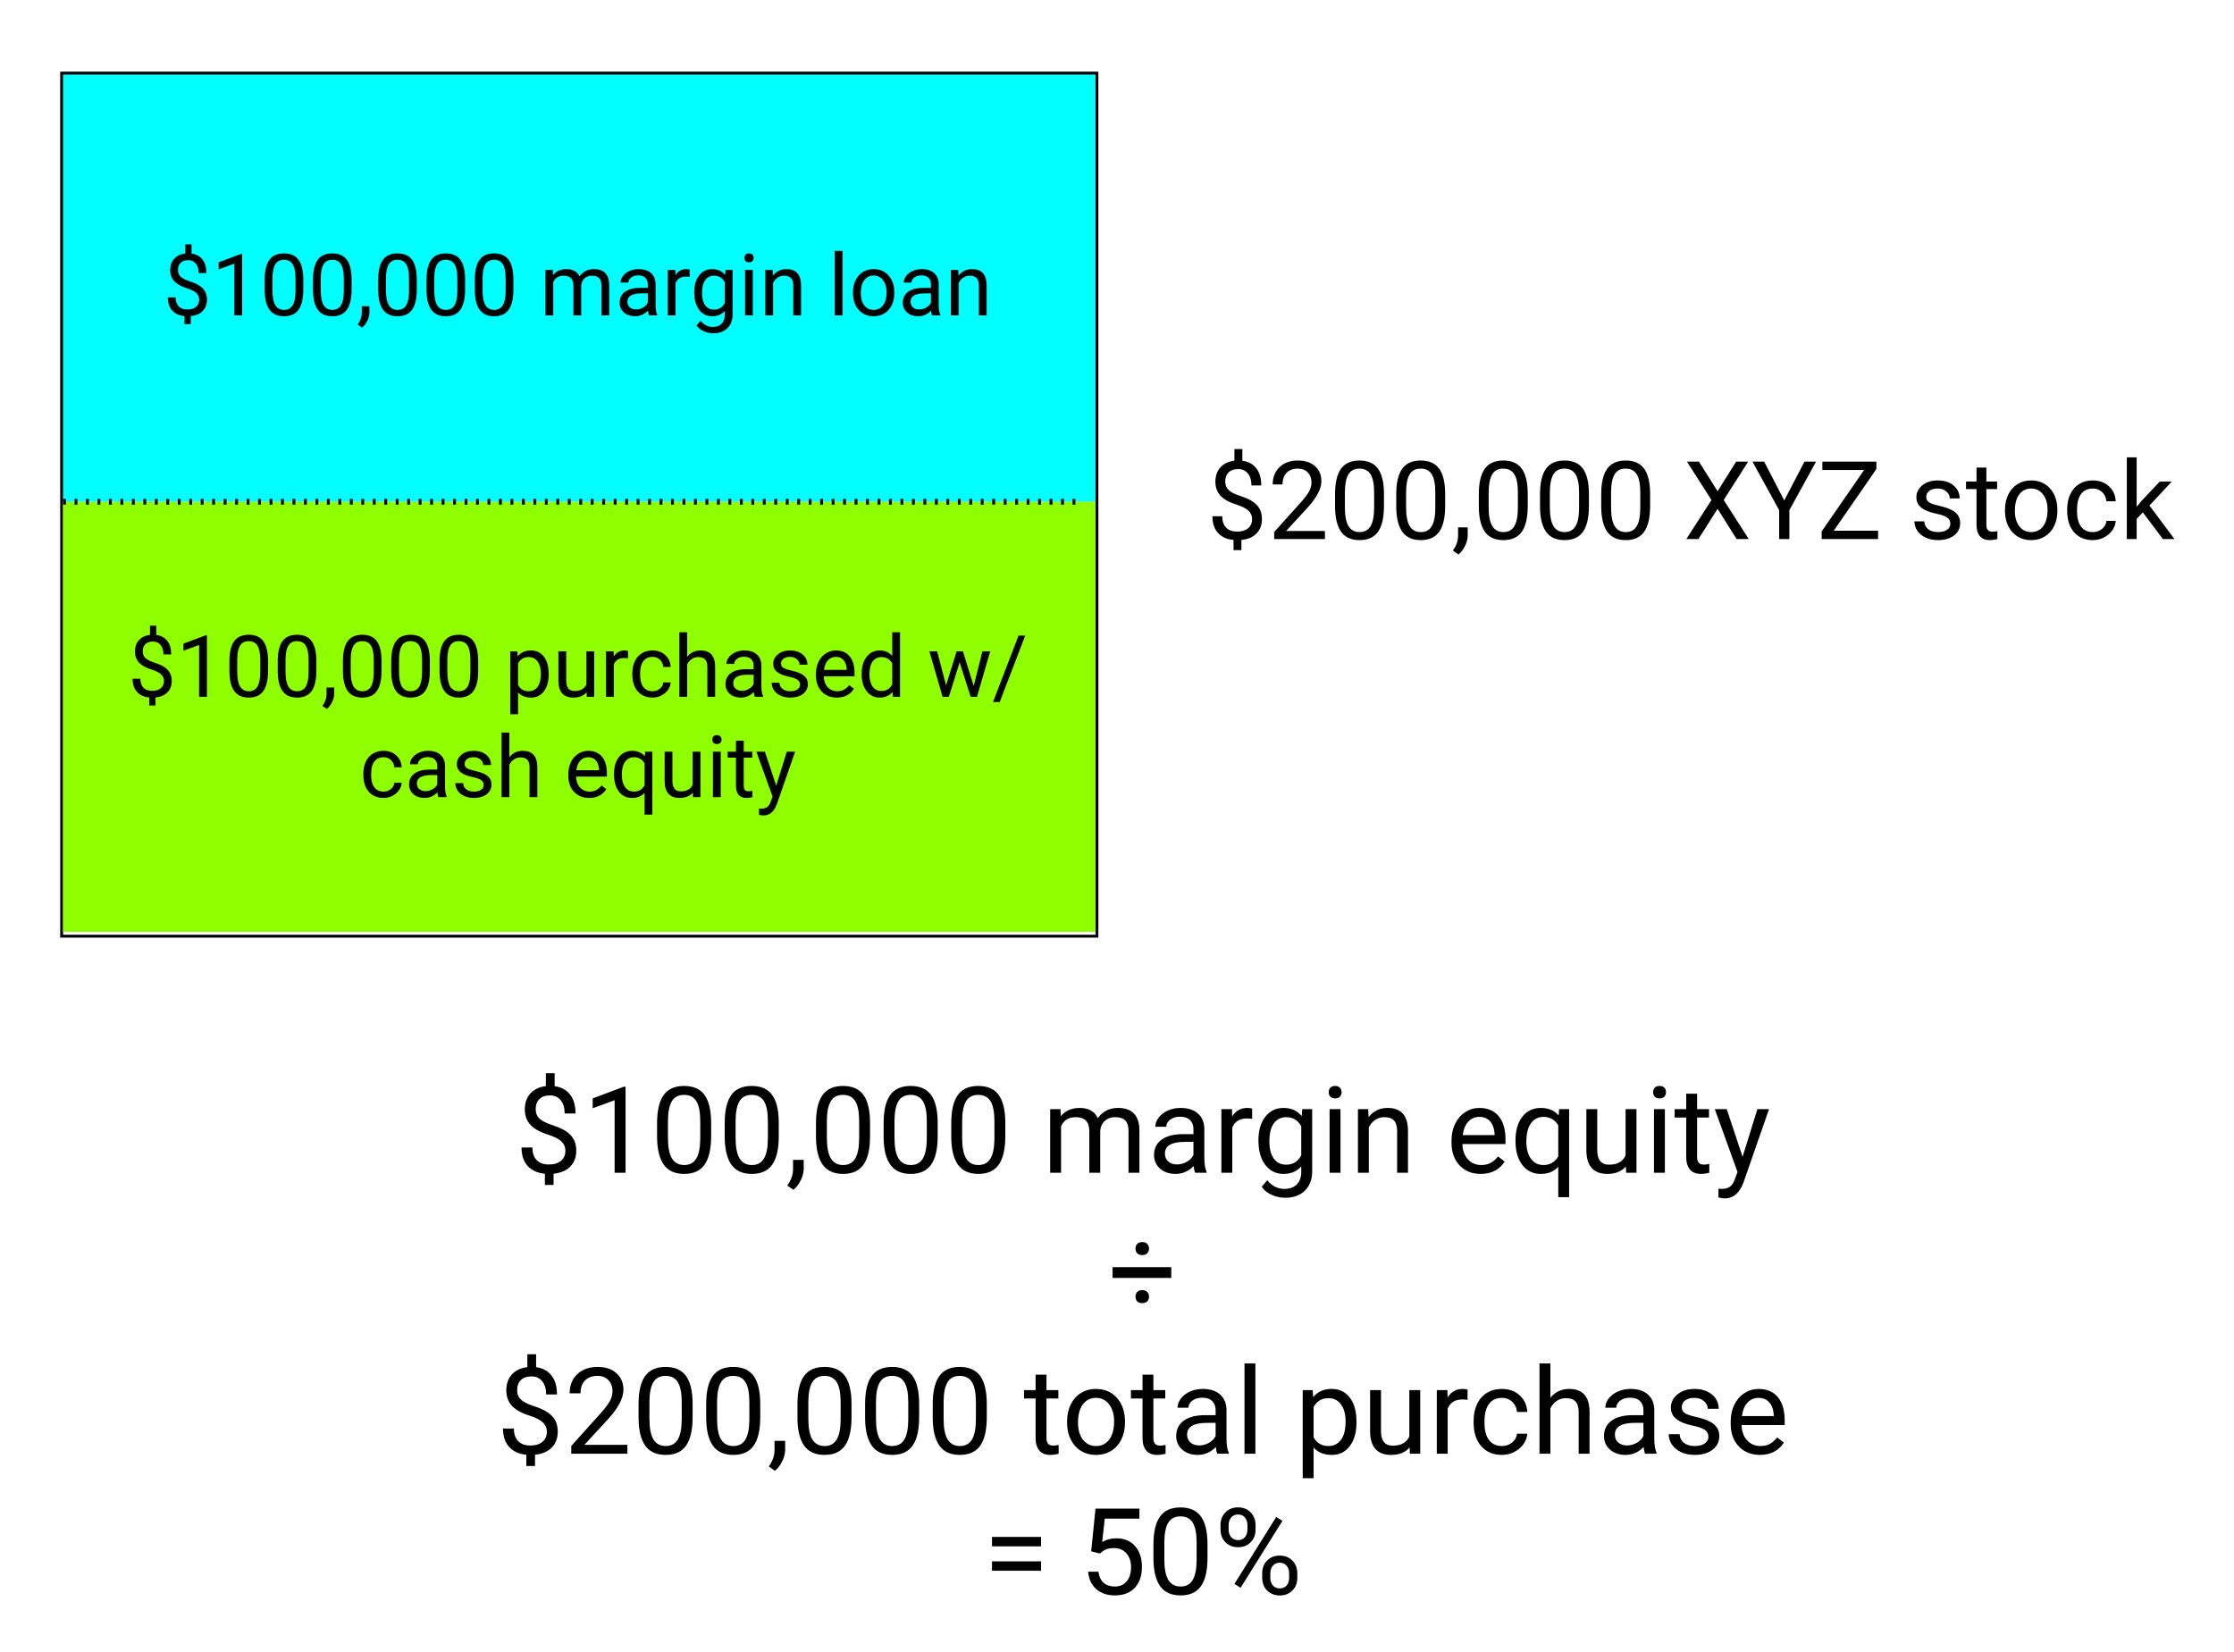 <svg width="779" height="576" viewBox="0 0 779 576" fill="none" xmlns="http://www.w3.org/2000/svg">
<rect width="779" height="576" fill="white"/>
<rect x="22" y="25" width="360" height="150" fill="#00FFFF"/>
<rect x="21.5" y="25.5" width="361" height="301" stroke="black"/>
<rect x="22" y="175" width="360" height="150" fill="#8FFF00"/>
<path d="M69.459 104.507C69.459 103.608 69.142 102.852 68.507 102.236C67.882 101.621 66.822 101.064 65.328 100.566C63.248 99.932 61.73 99.106 60.773 98.091C59.825 97.065 59.352 95.767 59.352 94.194C59.352 92.593 59.815 91.279 60.743 90.254C61.681 89.228 62.965 88.618 64.596 88.423V85.215H66.778V88.438C68.419 88.662 69.693 89.351 70.602 90.503C71.519 91.655 71.978 93.232 71.978 95.234H69.283C69.283 93.857 68.956 92.764 68.302 91.953C67.647 91.143 66.764 90.737 65.65 90.737C64.488 90.737 63.6 91.04 62.984 91.645C62.369 92.241 62.062 93.076 62.062 94.15C62.062 95.147 62.384 95.942 63.028 96.538C63.683 97.124 64.752 97.661 66.236 98.149C67.731 98.628 68.893 99.16 69.723 99.746C70.562 100.322 71.178 100.996 71.568 101.768C71.969 102.539 72.169 103.442 72.169 104.478C72.169 106.128 71.671 107.456 70.675 108.462C69.689 109.468 68.302 110.063 66.515 110.249V113.047H64.347V110.249C62.53 110.083 61.105 109.438 60.069 108.315C59.044 107.183 58.531 105.649 58.531 103.716H61.241C61.241 105.073 61.598 106.118 62.31 106.851C63.023 107.583 64.034 107.949 65.343 107.949C66.622 107.949 67.628 107.642 68.36 107.026C69.093 106.411 69.459 105.571 69.459 104.507ZM84.444 110H81.72V91.939L76.256 93.945V91.484L84.019 88.569H84.444V110ZM105.758 100.903C105.758 104.077 105.216 106.436 104.132 107.979C103.048 109.521 101.354 110.293 99.049 110.293C96.773 110.293 95.089 109.541 93.995 108.037C92.901 106.523 92.335 104.268 92.296 101.27V97.651C92.296 94.517 92.838 92.188 93.922 90.664C95.006 89.141 96.705 88.379 99.019 88.379C101.314 88.379 103.004 89.116 104.088 90.591C105.172 92.056 105.729 94.321 105.758 97.388V100.903ZM103.048 97.197C103.048 94.902 102.726 93.232 102.081 92.188C101.437 91.133 100.416 90.606 99.019 90.606C97.633 90.606 96.622 91.128 95.987 92.173C95.353 93.218 95.025 94.824 95.006 96.992V101.328C95.006 103.633 95.338 105.337 96.002 106.44C96.676 107.534 97.691 108.081 99.049 108.081C100.387 108.081 101.378 107.563 102.022 106.528C102.677 105.493 103.019 103.862 103.048 101.636V97.197ZM122.604 100.903C122.604 104.077 122.062 106.436 120.978 107.979C119.894 109.521 118.199 110.293 115.895 110.293C113.619 110.293 111.935 109.541 110.841 108.037C109.747 106.523 109.181 104.268 109.142 101.27V97.651C109.142 94.517 109.684 92.188 110.768 90.664C111.852 89.141 113.551 88.379 115.865 88.379C118.16 88.379 119.85 89.116 120.934 90.591C122.018 92.056 122.574 94.321 122.604 97.388V100.903ZM119.894 97.197C119.894 94.902 119.571 93.232 118.927 92.188C118.282 91.133 117.262 90.606 115.865 90.606C114.479 90.606 113.468 91.128 112.833 92.173C112.198 93.218 111.871 94.824 111.852 96.992V101.328C111.852 103.633 112.184 105.337 112.848 106.44C113.521 107.534 114.537 108.081 115.895 108.081C117.232 108.081 118.224 107.563 118.868 106.528C119.522 105.493 119.864 103.862 119.894 101.636V97.197ZM126.266 114.248L124.728 113.193C125.646 111.914 126.124 110.596 126.163 109.238V106.792H128.814V108.916C128.814 109.902 128.57 110.889 128.082 111.875C127.604 112.861 126.998 113.652 126.266 114.248ZM145.338 100.903C145.338 104.077 144.796 106.436 143.712 107.979C142.628 109.521 140.934 110.293 138.629 110.293C136.354 110.293 134.669 109.541 133.575 108.037C132.481 106.523 131.915 104.268 131.876 101.27V97.651C131.876 94.517 132.418 92.188 133.502 90.664C134.586 89.141 136.285 88.379 138.6 88.379C140.895 88.379 142.584 89.116 143.668 90.591C144.752 92.056 145.309 94.321 145.338 97.388V100.903ZM142.628 97.197C142.628 94.902 142.306 93.232 141.661 92.188C141.017 91.133 139.996 90.606 138.6 90.606C137.213 90.606 136.202 91.128 135.567 92.173C134.933 93.218 134.605 94.824 134.586 96.992V101.328C134.586 103.633 134.918 105.337 135.582 106.44C136.256 107.534 137.271 108.081 138.629 108.081C139.967 108.081 140.958 107.563 141.603 106.528C142.257 105.493 142.599 103.862 142.628 101.636V97.197ZM162.184 100.903C162.184 104.077 161.642 106.436 160.558 107.979C159.474 109.521 157.779 110.293 155.475 110.293C153.199 110.293 151.515 109.541 150.421 108.037C149.327 106.523 148.761 104.268 148.722 101.27V97.651C148.722 94.517 149.264 92.188 150.348 90.664C151.432 89.141 153.131 88.379 155.445 88.379C157.74 88.379 159.43 89.116 160.514 90.591C161.598 92.056 162.154 94.321 162.184 97.388V100.903ZM159.474 97.197C159.474 94.902 159.151 93.232 158.507 92.188C157.862 91.133 156.842 90.606 155.445 90.606C154.059 90.606 153.048 91.128 152.413 92.173C151.778 93.218 151.451 94.824 151.432 96.992V101.328C151.432 103.633 151.764 105.337 152.428 106.44C153.102 107.534 154.117 108.081 155.475 108.081C156.812 108.081 157.804 107.563 158.448 106.528C159.103 105.493 159.444 103.862 159.474 101.636V97.197ZM179.029 100.903C179.029 104.077 178.487 106.436 177.403 107.979C176.319 109.521 174.625 110.293 172.32 110.293C170.045 110.293 168.36 109.541 167.267 108.037C166.173 106.523 165.606 104.268 165.567 101.27V97.651C165.567 94.517 166.109 92.188 167.193 90.664C168.277 89.141 169.977 88.379 172.291 88.379C174.586 88.379 176.275 89.116 177.359 90.591C178.443 92.056 179 94.321 179.029 97.388V100.903ZM176.319 97.197C176.319 94.902 175.997 93.232 175.353 92.188C174.708 91.133 173.688 90.606 172.291 90.606C170.904 90.606 169.894 91.128 169.259 92.173C168.624 93.218 168.297 94.824 168.277 96.992V101.328C168.277 103.633 168.609 105.337 169.273 106.44C169.947 107.534 170.963 108.081 172.32 108.081C173.658 108.081 174.649 107.563 175.294 106.528C175.948 105.493 176.29 103.862 176.319 101.636V97.197ZM192.77 94.15L192.843 95.908C194.005 94.541 195.572 93.857 197.545 93.857C199.762 93.857 201.271 94.707 202.071 96.406C202.599 95.644 203.282 95.029 204.122 94.561C204.972 94.092 205.973 93.857 207.125 93.857C210.602 93.857 212.369 95.698 212.428 99.38V110H209.718V99.541C209.718 98.408 209.459 97.564 208.941 97.007C208.424 96.44 207.555 96.157 206.334 96.157C205.328 96.157 204.493 96.46 203.829 97.065C203.165 97.661 202.779 98.467 202.672 99.482V110H199.947V99.614C199.947 97.31 198.819 96.157 196.563 96.157C194.786 96.157 193.57 96.914 192.916 98.428V110H190.206V94.15H192.77ZM226.314 110C226.158 109.688 226.031 109.131 225.934 108.33C224.674 109.639 223.17 110.293 221.422 110.293C219.859 110.293 218.575 109.854 217.569 108.975C216.573 108.086 216.075 106.963 216.075 105.605C216.075 103.955 216.7 102.676 217.95 101.768C219.21 100.85 220.978 100.391 223.253 100.391H225.89V99.145C225.89 98.198 225.606 97.446 225.04 96.89C224.474 96.323 223.639 96.04 222.535 96.04C221.568 96.04 220.758 96.284 220.104 96.772C219.449 97.261 219.122 97.852 219.122 98.545H216.397C216.397 97.754 216.676 96.992 217.232 96.26C217.799 95.518 218.561 94.932 219.518 94.502C220.484 94.072 221.544 93.857 222.696 93.857C224.522 93.857 225.953 94.316 226.988 95.234C228.023 96.143 228.561 97.397 228.6 98.999V106.294C228.6 107.749 228.785 108.906 229.156 109.766V110H226.314ZM221.817 107.935C222.667 107.935 223.473 107.715 224.234 107.275C224.996 106.836 225.548 106.265 225.89 105.562V102.31H223.766C220.445 102.31 218.785 103.281 218.785 105.225C218.785 106.074 219.068 106.738 219.635 107.217C220.201 107.695 220.929 107.935 221.817 107.935ZM240.509 96.582C240.099 96.514 239.654 96.48 239.176 96.48C237.398 96.48 236.192 97.236 235.558 98.75V110H232.848V94.15H235.484L235.528 95.981C236.417 94.565 237.677 93.857 239.308 93.857C239.835 93.857 240.235 93.926 240.509 94.062V96.582ZM242.076 101.943C242.076 99.473 242.647 97.51 243.79 96.055C244.933 94.59 246.446 93.857 248.331 93.857C250.265 93.857 251.773 94.541 252.857 95.908L252.989 94.15H255.465V109.619C255.465 111.67 254.854 113.286 253.634 114.468C252.423 115.649 250.792 116.24 248.741 116.24C247.599 116.24 246.48 115.996 245.387 115.508C244.293 115.02 243.458 114.351 242.882 113.501L244.288 111.875C245.45 113.311 246.871 114.028 248.551 114.028C249.869 114.028 250.895 113.657 251.627 112.915C252.369 112.173 252.74 111.128 252.74 109.78V108.418C251.656 109.668 250.177 110.293 248.302 110.293C246.446 110.293 244.942 109.546 243.79 108.052C242.647 106.558 242.076 104.521 242.076 101.943ZM244.801 102.251C244.801 104.038 245.167 105.444 245.899 106.47C246.632 107.485 247.657 107.993 248.976 107.993C250.685 107.993 251.939 107.217 252.74 105.664V98.428C251.91 96.914 250.665 96.157 249.005 96.157C247.687 96.157 246.656 96.67 245.914 97.695C245.172 98.721 244.801 100.239 244.801 102.251ZM262.511 110H259.801V94.15H262.511V110ZM259.581 89.946C259.581 89.507 259.713 89.136 259.977 88.833C260.25 88.53 260.65 88.379 261.178 88.379C261.705 88.379 262.105 88.53 262.379 88.833C262.652 89.136 262.789 89.507 262.789 89.946C262.789 90.386 262.652 90.752 262.379 91.045C262.105 91.338 261.705 91.484 261.178 91.484C260.65 91.484 260.25 91.338 259.977 91.045C259.713 90.752 259.581 90.386 259.581 89.946ZM269.425 94.15L269.513 96.143C270.724 94.619 272.306 93.857 274.259 93.857C277.608 93.857 279.298 95.747 279.327 99.526V110H276.617V99.512C276.607 98.369 276.344 97.524 275.826 96.978C275.318 96.431 274.522 96.157 273.438 96.157C272.56 96.157 271.788 96.392 271.124 96.86C270.46 97.329 269.942 97.944 269.571 98.706V110H266.861V94.15H269.425ZM293.8 110H291.09V87.5H293.8V110ZM297.433 101.929C297.433 100.376 297.735 98.98 298.341 97.739C298.956 96.499 299.806 95.542 300.89 94.868C301.983 94.194 303.229 93.857 304.625 93.857C306.783 93.857 308.526 94.605 309.854 96.099C311.192 97.593 311.861 99.58 311.861 102.061V102.251C311.861 103.794 311.563 105.181 310.968 106.411C310.382 107.632 309.537 108.584 308.434 109.268C307.34 109.951 306.08 110.293 304.654 110.293C302.506 110.293 300.763 109.546 299.425 108.052C298.097 106.558 297.433 104.58 297.433 102.119V101.929ZM300.157 102.251C300.157 104.009 300.562 105.42 301.373 106.484C302.193 107.549 303.287 108.081 304.654 108.081C306.031 108.081 307.125 107.544 307.936 106.47C308.746 105.386 309.151 103.872 309.151 101.929C309.151 100.19 308.736 98.784 307.906 97.71C307.086 96.626 305.992 96.084 304.625 96.084C303.287 96.084 302.208 96.616 301.388 97.681C300.567 98.745 300.157 100.269 300.157 102.251ZM325.045 110C324.889 109.688 324.762 109.131 324.664 108.33C323.404 109.639 321.9 110.293 320.152 110.293C318.59 110.293 317.306 109.854 316.3 108.975C315.304 108.086 314.806 106.963 314.806 105.605C314.806 103.955 315.431 102.676 316.681 101.768C317.94 100.85 319.708 100.391 321.983 100.391H324.62V99.145C324.62 98.198 324.337 97.446 323.771 96.89C323.204 96.323 322.369 96.04 321.266 96.04C320.299 96.04 319.488 96.284 318.834 96.772C318.18 97.261 317.853 97.852 317.853 98.545H315.128C315.128 97.754 315.406 96.992 315.963 96.26C316.529 95.518 317.291 94.932 318.248 94.502C319.215 94.072 320.274 93.857 321.427 93.857C323.253 93.857 324.684 94.316 325.719 95.234C326.754 96.143 327.291 97.397 327.33 98.999V106.294C327.33 107.749 327.516 108.906 327.887 109.766V110H325.045ZM320.548 107.935C321.397 107.935 322.203 107.715 322.965 107.275C323.727 106.836 324.278 106.265 324.62 105.562V102.31H322.496C319.176 102.31 317.516 103.281 317.516 105.225C317.516 106.074 317.799 106.738 318.365 107.217C318.932 107.695 319.659 107.935 320.548 107.935ZM334.142 94.15L334.229 96.143C335.44 94.619 337.022 93.857 338.976 93.857C342.325 93.857 344.015 95.747 344.044 99.526V110H341.334V99.512C341.324 98.369 341.061 97.524 340.543 96.978C340.035 96.431 339.239 96.157 338.155 96.157C337.276 96.157 336.505 96.392 335.841 96.86C335.177 97.329 334.659 97.944 334.288 98.706V110H331.578V94.15H334.142Z" fill="black"/>
<path d="M57.169 237.507C57.169 236.608 56.852 235.852 56.217 235.236C55.592 234.621 54.532 234.064 53.038 233.566C50.958 232.932 49.44 232.106 48.482 231.091C47.535 230.065 47.062 228.767 47.062 227.194C47.062 225.593 47.525 224.279 48.453 223.254C49.391 222.229 50.675 221.618 52.306 221.423V218.215H54.488V221.438C56.129 221.662 57.403 222.351 58.312 223.503C59.23 224.655 59.688 226.232 59.688 228.234H56.993C56.993 226.857 56.666 225.764 56.012 224.953C55.357 224.143 54.474 223.737 53.36 223.737C52.198 223.737 51.31 224.04 50.694 224.646C50.079 225.241 49.772 226.076 49.772 227.15C49.772 228.146 50.094 228.942 50.738 229.538C51.393 230.124 52.462 230.661 53.946 231.149C55.44 231.628 56.602 232.16 57.433 232.746C58.273 233.322 58.888 233.996 59.278 234.768C59.679 235.539 59.879 236.442 59.879 237.478C59.879 239.128 59.381 240.456 58.385 241.462C57.398 242.468 56.012 243.063 54.225 243.249V246.047H52.057V243.249C50.24 243.083 48.815 242.438 47.779 241.315C46.754 240.183 46.241 238.649 46.241 236.716H48.951C48.951 238.073 49.308 239.118 50.02 239.851C50.733 240.583 51.744 240.949 53.053 240.949C54.332 240.949 55.338 240.642 56.07 240.026C56.803 239.411 57.169 238.571 57.169 237.507ZM72.154 243H69.43V224.938L63.966 226.945V224.484L71.73 221.569H72.154V243ZM93.468 233.903C93.468 237.077 92.926 239.436 91.842 240.979C90.758 242.521 89.064 243.293 86.759 243.293C84.483 243.293 82.799 242.541 81.705 241.037C80.611 239.523 80.045 237.268 80.006 234.27V230.651C80.006 227.517 80.548 225.188 81.632 223.664C82.716 222.141 84.415 221.379 86.73 221.379C89.024 221.379 90.714 222.116 91.798 223.591C92.882 225.056 93.439 227.321 93.468 230.388V233.903ZM90.758 230.197C90.758 227.902 90.436 226.232 89.791 225.188C89.147 224.133 88.126 223.605 86.73 223.605C85.343 223.605 84.332 224.128 83.697 225.173C83.062 226.218 82.735 227.824 82.716 229.992V234.328C82.716 236.633 83.048 238.337 83.712 239.44C84.386 240.534 85.401 241.081 86.759 241.081C88.097 241.081 89.088 240.563 89.732 239.528C90.387 238.493 90.728 236.862 90.758 234.636V230.197ZM110.313 233.903C110.313 237.077 109.771 239.436 108.688 240.979C107.604 242.521 105.909 243.293 103.604 243.293C101.329 243.293 99.644 242.541 98.551 241.037C97.457 239.523 96.891 237.268 96.852 234.27V230.651C96.852 227.517 97.394 225.188 98.478 223.664C99.561 222.141 101.261 221.379 103.575 221.379C105.87 221.379 107.56 222.116 108.644 223.591C109.728 225.056 110.284 227.321 110.313 230.388V233.903ZM107.604 230.197C107.604 227.902 107.281 226.232 106.637 225.188C105.992 224.133 104.972 223.605 103.575 223.605C102.188 223.605 101.178 224.128 100.543 225.173C99.908 226.218 99.581 227.824 99.561 229.992V234.328C99.561 236.633 99.894 238.337 100.558 239.44C101.231 240.534 102.247 241.081 103.604 241.081C104.942 241.081 105.934 240.563 106.578 239.528C107.232 238.493 107.574 236.862 107.604 234.636V230.197ZM113.976 247.248L112.438 246.193C113.355 244.914 113.834 243.596 113.873 242.238V239.792H116.524V241.916C116.524 242.902 116.28 243.889 115.792 244.875C115.313 245.861 114.708 246.652 113.976 247.248ZM133.048 233.903C133.048 237.077 132.506 239.436 131.422 240.979C130.338 242.521 128.644 243.293 126.339 243.293C124.063 243.293 122.379 242.541 121.285 241.037C120.191 239.523 119.625 237.268 119.586 234.27V230.651C119.586 227.517 120.128 225.188 121.212 223.664C122.296 222.141 123.995 221.379 126.31 221.379C128.604 221.379 130.294 222.116 131.378 223.591C132.462 225.056 133.019 227.321 133.048 230.388V233.903ZM130.338 230.197C130.338 227.902 130.016 226.232 129.371 225.188C128.727 224.133 127.706 223.605 126.31 223.605C124.923 223.605 123.912 224.128 123.277 225.173C122.643 226.218 122.315 227.824 122.296 229.992V234.328C122.296 236.633 122.628 238.337 123.292 239.44C123.966 240.534 124.981 241.081 126.339 241.081C127.677 241.081 128.668 240.563 129.312 239.528C129.967 238.493 130.309 236.862 130.338 234.636V230.197ZM149.894 233.903C149.894 237.077 149.352 239.436 148.268 240.979C147.184 242.521 145.489 243.293 143.185 243.293C140.909 243.293 139.225 242.541 138.131 241.037C137.037 239.523 136.471 237.268 136.432 234.27V230.651C136.432 227.517 136.974 225.188 138.058 223.664C139.142 222.141 140.841 221.379 143.155 221.379C145.45 221.379 147.14 222.116 148.224 223.591C149.308 225.056 149.864 227.321 149.894 230.388V233.903ZM147.184 230.197C147.184 227.902 146.861 226.232 146.217 225.188C145.572 224.133 144.552 223.605 143.155 223.605C141.769 223.605 140.758 224.128 140.123 225.173C139.488 226.218 139.161 227.824 139.142 229.992V234.328C139.142 236.633 139.474 238.337 140.138 239.44C140.812 240.534 141.827 241.081 143.185 241.081C144.522 241.081 145.514 240.563 146.158 239.528C146.812 238.493 147.154 236.862 147.184 234.636V230.197ZM166.739 233.903C166.739 237.077 166.197 239.436 165.113 240.979C164.029 242.521 162.335 243.293 160.03 243.293C157.755 243.293 156.07 242.541 154.977 241.037C153.883 239.523 153.316 237.268 153.277 234.27V230.651C153.277 227.517 153.819 225.188 154.903 223.664C155.987 222.141 157.687 221.379 160.001 221.379C162.296 221.379 163.985 222.116 165.069 223.591C166.153 225.056 166.71 227.321 166.739 230.388V233.903ZM164.029 230.197C164.029 227.902 163.707 226.232 163.062 225.188C162.418 224.133 161.397 223.605 160.001 223.605C158.614 223.605 157.604 224.128 156.969 225.173C156.334 226.218 156.007 227.824 155.987 229.992V234.328C155.987 236.633 156.319 238.337 156.983 239.44C157.657 240.534 158.673 241.081 160.03 241.081C161.368 241.081 162.359 240.563 163.004 239.528C163.658 238.493 164 236.862 164.029 234.636V230.197ZM191.319 235.251C191.319 237.663 190.768 239.606 189.664 241.081C188.561 242.556 187.066 243.293 185.182 243.293C183.258 243.293 181.744 242.683 180.641 241.462V249.094H177.931V227.15H180.406L180.538 228.908C181.642 227.541 183.175 226.857 185.138 226.857C187.042 226.857 188.546 227.575 189.649 229.011C190.763 230.446 191.319 232.443 191.319 235.002V235.251ZM188.609 234.943C188.609 233.156 188.229 231.745 187.467 230.71C186.705 229.675 185.66 229.157 184.332 229.157C182.691 229.157 181.461 229.885 180.641 231.34V238.913C181.451 240.358 182.691 241.081 184.361 241.081C185.66 241.081 186.69 240.568 187.452 239.543C188.224 238.508 188.609 236.975 188.609 234.943ZM204.562 241.433C203.507 242.673 201.959 243.293 199.918 243.293C198.229 243.293 196.939 242.805 196.051 241.828C195.172 240.842 194.728 239.387 194.718 237.463V227.15H197.428V237.39C197.428 239.792 198.404 240.993 200.357 240.993C202.428 240.993 203.805 240.222 204.488 238.679V227.15H207.198V243H204.62L204.562 241.433ZM218.99 229.582C218.58 229.514 218.136 229.479 217.657 229.479C215.88 229.479 214.674 230.236 214.039 231.75V243H211.329V227.15H213.966L214.01 228.981C214.898 227.565 216.158 226.857 217.789 226.857C218.316 226.857 218.717 226.926 218.99 227.062V229.582ZM227.56 241.081C228.526 241.081 229.371 240.788 230.094 240.202C230.816 239.616 231.217 238.884 231.295 238.005H233.858C233.81 238.913 233.497 239.777 232.921 240.598C232.345 241.418 231.573 242.072 230.606 242.561C229.649 243.049 228.634 243.293 227.56 243.293C225.401 243.293 223.683 242.575 222.403 241.14C221.134 239.694 220.499 237.722 220.499 235.222V234.768C220.499 233.225 220.782 231.853 221.349 230.651C221.915 229.45 222.726 228.518 223.78 227.854C224.845 227.189 226.1 226.857 227.545 226.857C229.322 226.857 230.797 227.39 231.969 228.454C233.15 229.519 233.78 230.9 233.858 232.6H231.295C231.217 231.574 230.826 230.734 230.123 230.08C229.43 229.416 228.57 229.084 227.545 229.084C226.168 229.084 225.099 229.582 224.337 230.578C223.585 231.564 223.209 232.995 223.209 234.87V235.383C223.209 237.209 223.585 238.615 224.337 239.602C225.089 240.588 226.163 241.081 227.56 241.081ZM239.615 229.069C240.816 227.595 242.379 226.857 244.303 226.857C247.652 226.857 249.342 228.747 249.371 232.526V243H246.661V232.512C246.651 231.369 246.388 230.524 245.87 229.978C245.362 229.431 244.566 229.157 243.482 229.157C242.604 229.157 241.832 229.392 241.168 229.86C240.504 230.329 239.986 230.944 239.615 231.706V243H236.905V220.5H239.615V229.069ZM263.214 243C263.058 242.688 262.931 242.131 262.833 241.33C261.573 242.639 260.069 243.293 258.321 243.293C256.759 243.293 255.475 242.854 254.469 241.975C253.473 241.086 252.975 239.963 252.975 238.605C252.975 236.955 253.6 235.676 254.85 234.768C256.109 233.85 257.877 233.391 260.152 233.391H262.789V232.146C262.789 231.198 262.506 230.446 261.939 229.89C261.373 229.323 260.538 229.04 259.435 229.04C258.468 229.04 257.657 229.284 257.003 229.772C256.349 230.261 256.021 230.852 256.021 231.545H253.297C253.297 230.754 253.575 229.992 254.132 229.26C254.698 228.518 255.46 227.932 256.417 227.502C257.384 227.072 258.443 226.857 259.596 226.857C261.422 226.857 262.853 227.316 263.888 228.234C264.923 229.143 265.46 230.397 265.499 231.999V239.294C265.499 240.749 265.685 241.906 266.056 242.766V243H263.214ZM258.717 240.935C259.566 240.935 260.372 240.715 261.134 240.275C261.896 239.836 262.447 239.265 262.789 238.562V235.31H260.665C257.345 235.31 255.685 236.281 255.685 238.225C255.685 239.074 255.968 239.738 256.534 240.217C257.101 240.695 257.828 240.935 258.717 240.935ZM278.976 238.796C278.976 238.063 278.697 237.497 278.141 237.097C277.594 236.687 276.632 236.335 275.255 236.042C273.888 235.749 272.799 235.397 271.988 234.987C271.188 234.577 270.592 234.089 270.201 233.522C269.82 232.956 269.63 232.282 269.63 231.501C269.63 230.202 270.177 229.104 271.271 228.205C272.374 227.307 273.78 226.857 275.489 226.857C277.286 226.857 278.741 227.321 279.854 228.249C280.978 229.177 281.539 230.363 281.539 231.809H278.814C278.814 231.066 278.497 230.427 277.862 229.89C277.237 229.353 276.446 229.084 275.489 229.084C274.503 229.084 273.731 229.299 273.175 229.729C272.618 230.158 272.34 230.72 272.34 231.413C272.34 232.067 272.599 232.561 273.116 232.893C273.634 233.225 274.566 233.542 275.914 233.845C277.271 234.147 278.37 234.509 279.21 234.929C280.05 235.349 280.67 235.856 281.07 236.452C281.48 237.038 281.686 237.756 281.686 238.605C281.686 240.021 281.119 241.159 279.986 242.019C278.854 242.868 277.384 243.293 275.577 243.293C274.308 243.293 273.185 243.068 272.208 242.619C271.231 242.17 270.465 241.545 269.908 240.744C269.361 239.934 269.088 239.06 269.088 238.122H271.798C271.847 239.03 272.208 239.753 272.882 240.29C273.565 240.817 274.464 241.081 275.577 241.081C276.603 241.081 277.423 240.876 278.038 240.466C278.663 240.046 278.976 239.489 278.976 238.796ZM291.793 243.293C289.645 243.293 287.896 242.59 286.549 241.184C285.201 239.768 284.527 237.878 284.527 235.515V235.017C284.527 233.444 284.825 232.043 285.421 230.812C286.026 229.572 286.866 228.605 287.94 227.912C289.024 227.209 290.196 226.857 291.456 226.857C293.517 226.857 295.118 227.536 296.261 228.894C297.403 230.251 297.975 232.194 297.975 234.724V235.852H287.237C287.276 237.414 287.73 238.679 288.6 239.646C289.479 240.603 290.592 241.081 291.939 241.081C292.896 241.081 293.707 240.886 294.371 240.495C295.035 240.104 295.616 239.587 296.114 238.942L297.77 240.231C296.441 242.272 294.449 243.293 291.793 243.293ZM291.456 229.084C290.362 229.084 289.444 229.484 288.702 230.285C287.96 231.076 287.501 232.189 287.325 233.625H295.265V233.42C295.187 232.043 294.815 230.979 294.151 230.227C293.487 229.465 292.589 229.084 291.456 229.084ZM300.465 234.943C300.465 232.512 301.041 230.559 302.193 229.084C303.346 227.6 304.854 226.857 306.72 226.857C308.575 226.857 310.045 227.492 311.129 228.762V220.5H313.839V243H311.349L311.217 241.301C310.133 242.629 308.624 243.293 306.69 243.293C304.854 243.293 303.355 242.541 302.193 241.037C301.041 239.533 300.465 237.57 300.465 235.148V234.943ZM303.175 235.251C303.175 237.048 303.546 238.454 304.288 239.47C305.03 240.485 306.056 240.993 307.364 240.993C309.083 240.993 310.338 240.222 311.129 238.679V231.398C310.318 229.904 309.073 229.157 307.394 229.157C306.065 229.157 305.03 229.67 304.288 230.695C303.546 231.721 303.175 233.239 303.175 235.251ZM339.532 239.265L342.579 227.15H345.289L340.675 243H338.478L334.625 230.988L330.875 243H328.678L324.078 227.15H326.773L329.894 239.016L333.585 227.15H335.768L339.532 239.265ZM348.6 244.831H346.271L355.177 221.672H357.491L348.6 244.831ZM133.766 276.081C134.732 276.081 135.577 275.788 136.3 275.202C137.022 274.616 137.423 273.884 137.501 273.005H140.064C140.016 273.913 139.703 274.777 139.127 275.598C138.551 276.418 137.779 277.072 136.812 277.561C135.855 278.049 134.84 278.293 133.766 278.293C131.607 278.293 129.889 277.575 128.609 276.14C127.34 274.694 126.705 272.722 126.705 270.222V269.768C126.705 268.225 126.988 266.853 127.555 265.651C128.121 264.45 128.932 263.518 129.986 262.854C131.051 262.189 132.306 261.857 133.751 261.857C135.528 261.857 137.003 262.39 138.175 263.454C139.356 264.519 139.986 265.9 140.064 267.6H137.501C137.423 266.574 137.032 265.734 136.329 265.08C135.636 264.416 134.776 264.084 133.751 264.084C132.374 264.084 131.305 264.582 130.543 265.578C129.791 266.564 129.415 267.995 129.415 269.87V270.383C129.415 272.209 129.791 273.615 130.543 274.602C131.295 275.588 132.369 276.081 133.766 276.081ZM152.896 278C152.74 277.688 152.613 277.131 152.516 276.33C151.256 277.639 149.752 278.293 148.004 278.293C146.441 278.293 145.157 277.854 144.151 276.975C143.155 276.086 142.657 274.963 142.657 273.605C142.657 271.955 143.282 270.676 144.532 269.768C145.792 268.85 147.56 268.391 149.835 268.391H152.472V267.146C152.472 266.198 152.188 265.446 151.622 264.89C151.056 264.323 150.221 264.04 149.117 264.04C148.15 264.04 147.34 264.284 146.686 264.772C146.031 265.261 145.704 265.852 145.704 266.545H142.979C142.979 265.754 143.258 264.992 143.814 264.26C144.381 263.518 145.143 262.932 146.1 262.502C147.066 262.072 148.126 261.857 149.278 261.857C151.104 261.857 152.535 262.316 153.57 263.234C154.605 264.143 155.143 265.397 155.182 266.999V274.294C155.182 275.749 155.367 276.906 155.738 277.766V278H152.896ZM148.399 275.935C149.249 275.935 150.055 275.715 150.816 275.275C151.578 274.836 152.13 274.265 152.472 273.562V270.31H150.348C147.027 270.31 145.367 271.281 145.367 273.225C145.367 274.074 145.65 274.738 146.217 275.217C146.783 275.695 147.511 275.935 148.399 275.935ZM168.658 273.796C168.658 273.063 168.38 272.497 167.823 272.097C167.276 271.687 166.314 271.335 164.938 271.042C163.57 270.749 162.481 270.397 161.671 269.987C160.87 269.577 160.274 269.089 159.884 268.522C159.503 267.956 159.312 267.282 159.312 266.501C159.312 265.202 159.859 264.104 160.953 263.205C162.057 262.307 163.463 261.857 165.172 261.857C166.969 261.857 168.424 262.321 169.537 263.249C170.66 264.177 171.222 265.363 171.222 266.809H168.497C168.497 266.066 168.18 265.427 167.545 264.89C166.92 264.353 166.129 264.084 165.172 264.084C164.186 264.084 163.414 264.299 162.857 264.729C162.301 265.158 162.022 265.72 162.022 266.413C162.022 267.067 162.281 267.561 162.799 267.893C163.316 268.225 164.249 268.542 165.597 268.845C166.954 269.147 168.053 269.509 168.893 269.929C169.732 270.349 170.353 270.856 170.753 271.452C171.163 272.038 171.368 272.756 171.368 273.605C171.368 275.021 170.802 276.159 169.669 277.019C168.536 277.868 167.066 278.293 165.26 278.293C163.99 278.293 162.867 278.068 161.891 277.619C160.914 277.17 160.147 276.545 159.591 275.744C159.044 274.934 158.771 274.06 158.771 273.122H161.48C161.529 274.03 161.891 274.753 162.564 275.29C163.248 275.817 164.146 276.081 165.26 276.081C166.285 276.081 167.105 275.876 167.721 275.466C168.346 275.046 168.658 274.489 168.658 273.796ZM177.608 264.069C178.81 262.595 180.372 261.857 182.296 261.857C185.646 261.857 187.335 263.747 187.364 267.526V278H184.654V267.512C184.645 266.369 184.381 265.524 183.863 264.978C183.355 264.431 182.56 264.157 181.476 264.157C180.597 264.157 179.825 264.392 179.161 264.86C178.497 265.329 177.979 265.944 177.608 266.706V278H174.898V255.5H177.608V264.069ZM205.44 278.293C203.292 278.293 201.544 277.59 200.196 276.184C198.849 274.768 198.175 272.878 198.175 270.515V270.017C198.175 268.444 198.473 267.043 199.068 265.812C199.674 264.572 200.514 263.605 201.588 262.912C202.672 262.209 203.844 261.857 205.104 261.857C207.164 261.857 208.766 262.536 209.908 263.894C211.051 265.251 211.622 267.194 211.622 269.724V270.852H200.885C200.924 272.414 201.378 273.679 202.247 274.646C203.126 275.603 204.239 276.081 205.587 276.081C206.544 276.081 207.354 275.886 208.019 275.495C208.683 275.104 209.264 274.587 209.762 273.942L211.417 275.231C210.089 277.272 208.097 278.293 205.44 278.293ZM205.104 264.084C204.01 264.084 203.092 264.484 202.35 265.285C201.607 266.076 201.148 267.189 200.973 268.625H208.912V268.42C208.834 267.043 208.463 265.979 207.799 265.227C207.135 264.465 206.236 264.084 205.104 264.084ZM214.112 269.943C214.112 267.453 214.684 265.485 215.826 264.04C216.969 262.585 218.502 261.857 220.426 261.857C222.301 261.857 223.78 262.487 224.864 263.747L224.981 262.15H227.472V284.094H224.762V276.535C223.668 277.707 222.213 278.293 220.396 278.293C218.482 278.293 216.954 277.551 215.812 276.066C214.679 274.572 214.112 272.595 214.112 270.134V269.943ZM216.822 270.251C216.822 272.067 217.203 273.493 217.965 274.528C218.736 275.563 219.771 276.081 221.07 276.081C222.682 276.081 223.912 275.368 224.762 273.942V266.179C223.902 264.782 222.682 264.084 221.1 264.084C219.791 264.084 218.751 264.606 217.979 265.651C217.208 266.687 216.822 268.22 216.822 270.251ZM241.607 276.433C240.553 277.673 239.005 278.293 236.964 278.293C235.274 278.293 233.985 277.805 233.097 276.828C232.218 275.842 231.773 274.387 231.764 272.463V262.15H234.474V272.39C234.474 274.792 235.45 275.993 237.403 275.993C239.474 275.993 240.851 275.222 241.534 273.679V262.15H244.244V278H241.666L241.607 276.433ZM251.319 278H248.609V262.15H251.319V278ZM248.39 257.946C248.39 257.507 248.521 257.136 248.785 256.833C249.059 256.53 249.459 256.379 249.986 256.379C250.514 256.379 250.914 256.53 251.188 256.833C251.461 257.136 251.598 257.507 251.598 257.946C251.598 258.386 251.461 258.752 251.188 259.045C250.914 259.338 250.514 259.484 249.986 259.484C249.459 259.484 249.059 259.338 248.785 259.045C248.521 258.752 248.39 258.386 248.39 257.946ZM259.347 258.312V262.15H262.306V264.245H259.347V274.074C259.347 274.709 259.479 275.188 259.742 275.51C260.006 275.822 260.455 275.979 261.09 275.979C261.402 275.979 261.832 275.92 262.379 275.803V278C261.666 278.195 260.973 278.293 260.299 278.293C259.088 278.293 258.175 277.927 257.56 277.194C256.944 276.462 256.637 275.422 256.637 274.074V264.245H253.751V262.15H256.637V258.312H259.347ZM270.67 274.03L274.361 262.15H277.262L270.89 280.446C269.903 283.083 268.336 284.401 266.188 284.401L265.675 284.357L264.664 284.167V281.97L265.396 282.028C266.314 282.028 267.027 281.843 267.535 281.472C268.053 281.101 268.478 280.422 268.81 279.436L269.41 277.824L263.756 262.15H266.715L270.67 274.03Z" fill="black"/>
<path d="M197.154 401.31C197.154 400.052 196.71 398.992 195.821 398.131C194.946 397.27 193.463 396.49 191.371 395.793C188.459 394.904 186.333 393.749 184.993 392.327C183.667 390.892 183.004 389.073 183.004 386.872C183.004 384.63 183.653 382.791 184.952 381.355C186.265 379.92 188.062 379.065 190.346 378.792V374.301H193.401V378.812C195.698 379.127 197.482 380.091 198.754 381.704C200.039 383.317 200.682 385.525 200.682 388.328H196.908C196.908 386.4 196.45 384.869 195.534 383.734C194.618 382.6 193.381 382.032 191.822 382.032C190.195 382.032 188.951 382.456 188.09 383.304C187.229 384.138 186.798 385.307 186.798 386.811C186.798 388.205 187.249 389.319 188.151 390.153C189.067 390.974 190.564 391.726 192.643 392.409C194.734 393.079 196.361 393.824 197.523 394.645C198.699 395.451 199.561 396.395 200.107 397.475C200.668 398.555 200.948 399.819 200.948 401.269C200.948 403.579 200.251 405.438 198.856 406.847C197.476 408.255 195.534 409.089 193.032 409.349V413.266H189.997V409.349C187.454 409.116 185.458 408.214 184.009 406.642C182.573 405.056 181.855 402.909 181.855 400.202H185.649C185.649 402.103 186.148 403.565 187.146 404.591C188.145 405.616 189.56 406.129 191.392 406.129C193.183 406.129 194.591 405.698 195.616 404.837C196.642 403.976 197.154 402.8 197.154 401.31ZM218.134 409H214.319V383.714L206.67 386.523V383.078L217.539 378.997H218.134V409ZM247.973 396.265C247.973 400.708 247.214 404.01 245.696 406.17C244.179 408.33 241.807 409.41 238.58 409.41C235.395 409.41 233.036 408.357 231.505 406.252C229.974 404.133 229.181 400.975 229.126 396.777V391.712C229.126 387.323 229.885 384.062 231.402 381.93C232.92 379.797 235.299 378.73 238.539 378.73C241.752 378.73 244.117 379.763 245.635 381.827C247.152 383.878 247.932 387.05 247.973 391.343V396.265ZM244.179 391.076C244.179 387.863 243.728 385.525 242.825 384.062C241.923 382.586 240.494 381.848 238.539 381.848C236.598 381.848 235.183 382.579 234.294 384.042C233.405 385.505 232.947 387.754 232.92 390.789V396.859C232.92 400.086 233.385 402.472 234.314 404.017C235.258 405.548 236.68 406.313 238.58 406.313C240.453 406.313 241.841 405.589 242.743 404.14C243.659 402.69 244.138 400.407 244.179 397.29V391.076ZM271.557 396.265C271.557 400.708 270.798 404.01 269.28 406.17C267.763 408.33 265.391 409.41 262.164 409.41C258.979 409.41 256.62 408.357 255.089 406.252C253.558 404.133 252.765 400.975 252.71 396.777V391.712C252.71 387.323 253.469 384.062 254.986 381.93C256.504 379.797 258.883 378.73 262.123 378.73C265.336 378.73 267.701 379.763 269.219 381.827C270.736 383.878 271.516 387.05 271.557 391.343V396.265ZM267.763 391.076C267.763 387.863 267.312 385.525 266.409 384.062C265.507 382.586 264.078 381.848 262.123 381.848C260.182 381.848 258.767 382.579 257.878 384.042C256.989 385.505 256.531 387.754 256.504 390.789V396.859C256.504 400.086 256.969 402.472 257.898 404.017C258.842 405.548 260.264 406.313 262.164 406.313C264.037 406.313 265.425 405.589 266.327 404.14C267.243 402.69 267.722 400.407 267.763 397.29V391.076ZM276.684 414.947L274.53 413.471C275.815 411.68 276.485 409.834 276.54 407.934V404.509H280.252V407.482C280.252 408.863 279.91 410.244 279.227 411.625C278.557 413.006 277.709 414.113 276.684 414.947ZM303.385 396.265C303.385 400.708 302.626 404.01 301.108 406.17C299.591 408.33 297.219 409.41 293.992 409.41C290.807 409.41 288.448 408.357 286.917 406.252C285.386 404.133 284.593 400.975 284.538 396.777V391.712C284.538 387.323 285.297 384.062 286.814 381.93C288.332 379.797 290.711 378.73 293.951 378.73C297.164 378.73 299.529 379.763 301.047 381.827C302.564 383.878 303.344 387.05 303.385 391.343V396.265ZM299.591 391.076C299.591 387.863 299.14 385.525 298.237 384.062C297.335 382.586 295.906 381.848 293.951 381.848C292.01 381.848 290.595 382.579 289.706 384.042C288.817 385.505 288.359 387.754 288.332 390.789V396.859C288.332 400.086 288.797 402.472 289.727 404.017C290.67 405.548 292.092 406.313 293.992 406.313C295.865 406.313 297.253 405.589 298.155 404.14C299.071 402.69 299.55 400.407 299.591 397.29V391.076ZM326.969 396.265C326.969 400.708 326.21 404.01 324.692 406.17C323.175 408.33 320.803 409.41 317.576 409.41C314.391 409.41 312.032 408.357 310.501 406.252C308.97 404.133 308.177 400.975 308.122 396.777V391.712C308.122 387.323 308.881 384.062 310.398 381.93C311.916 379.797 314.295 378.73 317.535 378.73C320.748 378.73 323.113 379.763 324.631 381.827C326.148 383.878 326.928 387.05 326.969 391.343V396.265ZM323.175 391.076C323.175 387.863 322.724 385.525 321.821 384.062C320.919 382.586 319.49 381.848 317.535 381.848C315.594 381.848 314.179 382.579 313.29 384.042C312.401 385.505 311.943 387.754 311.916 390.789V396.859C311.916 400.086 312.381 402.472 313.311 404.017C314.254 405.548 315.676 406.313 317.576 406.313C319.449 406.313 320.837 405.589 321.739 404.14C322.655 402.69 323.134 400.407 323.175 397.29V391.076ZM350.553 396.265C350.553 400.708 349.794 404.01 348.276 406.17C346.759 408.33 344.387 409.41 341.16 409.41C337.975 409.41 335.616 408.357 334.085 406.252C332.554 404.133 331.761 400.975 331.706 396.777V391.712C331.706 387.323 332.465 384.062 333.982 381.93C335.5 379.797 337.879 378.73 341.119 378.73C344.332 378.73 346.697 379.763 348.215 381.827C349.732 383.878 350.512 387.05 350.553 391.343V396.265ZM346.759 391.076C346.759 387.863 346.308 385.525 345.405 384.062C344.503 382.586 343.074 381.848 341.119 381.848C339.178 381.848 337.763 382.579 336.874 384.042C335.985 385.505 335.527 387.754 335.5 390.789V396.859C335.5 400.086 335.965 402.472 336.895 404.017C337.838 405.548 339.26 406.313 341.16 406.313C343.033 406.313 344.421 405.589 345.323 404.14C346.239 402.69 346.718 400.407 346.759 397.29V391.076ZM369.789 386.811L369.892 389.271C371.519 387.357 373.713 386.4 376.475 386.4C379.578 386.4 381.69 387.59 382.812 389.969C383.55 388.902 384.507 388.041 385.683 387.385C386.872 386.729 388.273 386.4 389.887 386.4C394.754 386.4 397.229 388.978 397.311 394.132V409H393.517V394.357C393.517 392.771 393.154 391.589 392.43 390.81C391.705 390.017 390.488 389.62 388.779 389.62C387.371 389.62 386.202 390.044 385.272 390.892C384.343 391.726 383.803 392.854 383.652 394.275V409H379.838V394.46C379.838 391.233 378.259 389.62 375.101 389.62C372.612 389.62 370.91 390.68 369.994 392.799V409H366.2V386.811H369.789ZM416.752 409C416.533 408.562 416.355 407.783 416.219 406.662C414.455 408.494 412.35 409.41 409.902 409.41C407.715 409.41 405.917 408.795 404.509 407.564C403.114 406.32 402.417 404.748 402.417 402.848C402.417 400.537 403.292 398.746 405.042 397.475C406.806 396.189 409.28 395.547 412.466 395.547H416.157V393.804C416.157 392.478 415.761 391.425 414.968 390.646C414.175 389.853 413.006 389.456 411.461 389.456C410.107 389.456 408.973 389.798 408.057 390.481C407.141 391.165 406.683 391.992 406.683 392.963H402.868C402.868 391.855 403.258 390.789 404.037 389.764C404.83 388.725 405.896 387.904 407.236 387.303C408.59 386.701 410.073 386.4 411.687 386.4C414.243 386.4 416.246 387.043 417.695 388.328C419.145 389.6 419.896 391.356 419.951 393.599V403.812C419.951 405.849 420.211 407.469 420.73 408.672V409H416.752ZM410.456 406.108C411.646 406.108 412.773 405.801 413.84 405.186C414.906 404.57 415.679 403.771 416.157 402.786V398.233H413.184C408.535 398.233 406.211 399.594 406.211 402.314C406.211 403.504 406.607 404.434 407.4 405.104C408.193 405.773 409.212 406.108 410.456 406.108ZM436.624 390.215C436.05 390.119 435.428 390.071 434.758 390.071C432.27 390.071 430.581 391.131 429.692 393.25V409H425.898V386.811H429.59L429.651 389.374C430.896 387.392 432.659 386.4 434.942 386.4C435.681 386.4 436.241 386.496 436.624 386.688V390.215ZM438.818 397.721C438.818 394.262 439.618 391.514 441.218 389.477C442.817 387.426 444.937 386.4 447.575 386.4C450.282 386.4 452.395 387.357 453.912 389.271L454.097 386.811H457.562V408.467C457.562 411.338 456.708 413.601 454.999 415.255C453.304 416.909 451.021 417.736 448.149 417.736C446.55 417.736 444.984 417.395 443.453 416.711C441.922 416.027 440.753 415.091 439.946 413.901L441.915 411.625C443.542 413.635 445.531 414.64 447.883 414.64C449.729 414.64 451.164 414.12 452.189 413.081C453.229 412.042 453.748 410.579 453.748 408.692V406.785C452.23 408.535 450.159 409.41 447.534 409.41C444.937 409.41 442.831 408.364 441.218 406.272C439.618 404.181 438.818 401.33 438.818 397.721ZM442.633 398.151C442.633 400.653 443.146 402.622 444.171 404.058C445.196 405.479 446.632 406.19 448.478 406.19C450.87 406.19 452.627 405.104 453.748 402.93V392.799C452.586 390.68 450.843 389.62 448.519 389.62C446.673 389.62 445.23 390.338 444.191 391.773C443.152 393.209 442.633 395.335 442.633 398.151ZM467.427 409H463.633V386.811H467.427V409ZM463.325 380.925C463.325 380.31 463.51 379.79 463.879 379.366C464.262 378.942 464.822 378.73 465.561 378.73C466.299 378.73 466.859 378.942 467.242 379.366C467.625 379.79 467.816 380.31 467.816 380.925C467.816 381.54 467.625 382.053 467.242 382.463C466.859 382.873 466.299 383.078 465.561 383.078C464.822 383.078 464.262 382.873 463.879 382.463C463.51 382.053 463.325 381.54 463.325 380.925ZM477.106 386.811L477.229 389.6C478.925 387.467 481.14 386.4 483.874 386.4C488.563 386.4 490.929 389.046 490.97 394.337V409H487.176V394.316C487.162 392.717 486.793 391.534 486.068 390.769C485.357 390.003 484.243 389.62 482.726 389.62C481.495 389.62 480.415 389.948 479.485 390.604C478.556 391.261 477.831 392.122 477.312 393.188V409H473.518V386.811H477.106ZM516.317 409.41C513.31 409.41 510.862 408.426 508.976 406.457C507.089 404.475 506.146 401.829 506.146 398.521V397.823C506.146 395.622 506.562 393.66 507.396 391.938C508.244 390.201 509.42 388.848 510.924 387.877C512.441 386.893 514.082 386.4 515.846 386.4C518.73 386.4 520.973 387.351 522.572 389.251C524.172 391.151 524.972 393.872 524.972 397.413V398.992H509.939C509.994 401.18 510.63 402.95 511.847 404.304C513.077 405.644 514.636 406.313 516.522 406.313C517.862 406.313 518.997 406.04 519.927 405.493C520.856 404.946 521.67 404.222 522.367 403.319L524.685 405.124C522.825 407.981 520.036 409.41 516.317 409.41ZM515.846 389.518C514.314 389.518 513.029 390.078 511.99 391.199C510.951 392.307 510.309 393.865 510.062 395.875H521.178V395.588C521.068 393.66 520.549 392.17 519.619 391.117C518.689 390.051 517.432 389.518 515.846 389.518ZM528.458 397.721C528.458 394.234 529.258 391.479 530.857 389.456C532.457 387.419 534.604 386.4 537.297 386.4C539.922 386.4 541.993 387.282 543.511 389.046L543.675 386.811H547.161V417.531H543.367V406.949C541.836 408.59 539.799 409.41 537.256 409.41C534.576 409.41 532.437 408.371 530.837 406.293C529.251 404.201 528.458 401.433 528.458 397.987V397.721ZM532.252 398.151C532.252 400.694 532.785 402.69 533.852 404.14C534.932 405.589 536.381 406.313 538.199 406.313C540.455 406.313 542.178 405.315 543.367 403.319V392.45C542.164 390.495 540.455 389.518 538.24 389.518C536.408 389.518 534.952 390.249 533.872 391.712C532.792 393.161 532.252 395.308 532.252 398.151ZM566.951 406.806C565.475 408.542 563.308 409.41 560.45 409.41C558.085 409.41 556.28 408.727 555.036 407.359C553.806 405.979 553.184 403.941 553.17 401.248V386.811H556.964V401.146C556.964 404.509 558.331 406.19 561.065 406.19C563.964 406.19 565.892 405.11 566.849 402.95V386.811H570.643V409H567.033L566.951 406.806ZM580.548 409H576.754V386.811H580.548V409ZM576.446 380.925C576.446 380.31 576.631 379.79 577 379.366C577.383 378.942 577.943 378.73 578.682 378.73C579.42 378.73 579.98 378.942 580.363 379.366C580.746 379.79 580.938 380.31 580.938 380.925C580.938 381.54 580.746 382.053 580.363 382.463C579.98 382.873 579.42 383.078 578.682 383.078C577.943 383.078 577.383 382.873 577 382.463C576.631 382.053 576.446 381.54 576.446 380.925ZM591.786 381.438V386.811H595.929V389.743H591.786V403.504C591.786 404.393 591.971 405.062 592.34 405.514C592.709 405.951 593.338 406.17 594.227 406.17C594.664 406.17 595.266 406.088 596.031 405.924V409C595.033 409.273 594.062 409.41 593.119 409.41C591.424 409.41 590.146 408.897 589.284 407.872C588.423 406.847 587.992 405.391 587.992 403.504V389.743H583.952V386.811H587.992V381.438H591.786ZM607.639 403.442L612.807 386.811H616.867L607.946 412.425C606.565 416.116 604.371 417.962 601.363 417.962L600.646 417.9L599.23 417.634V414.558L600.256 414.64C601.541 414.64 602.539 414.38 603.25 413.86C603.975 413.341 604.569 412.391 605.034 411.01L605.875 408.754L597.959 386.811H602.102L607.639 403.442ZM408.426 445.695H387.959V441.922H408.426V445.695ZM395.957 435.482C395.957 434.826 396.148 434.279 396.531 433.842C396.928 433.404 397.516 433.186 398.295 433.186C399.074 433.186 399.662 433.404 400.059 433.842C400.469 434.279 400.674 434.826 400.674 435.482C400.674 436.125 400.469 436.658 400.059 437.082C399.662 437.506 399.074 437.718 398.295 437.718C397.516 437.718 396.928 437.506 396.531 437.082C396.148 436.658 395.957 436.125 395.957 435.482ZM395.957 452.237C395.957 451.581 396.148 451.034 396.531 450.597C396.928 450.159 397.516 449.94 398.295 449.94C399.074 449.94 399.662 450.159 400.059 450.597C400.469 451.034 400.674 451.581 400.674 452.237C400.674 452.866 400.469 453.399 400.059 453.837C399.662 454.261 399.074 454.473 398.295 454.473C397.516 454.473 396.928 454.261 396.531 453.837C396.148 453.399 395.957 452.866 395.957 452.237ZM190.694 499.31C190.694 498.052 190.25 496.992 189.361 496.131C188.486 495.27 187.003 494.49 184.911 493.793C181.999 492.904 179.873 491.749 178.533 490.327C177.207 488.892 176.544 487.073 176.544 484.872C176.544 482.63 177.193 480.791 178.492 479.355C179.805 477.92 181.603 477.065 183.886 476.792V472.301H186.941V476.812C189.238 477.127 191.022 478.091 192.294 479.704C193.579 481.317 194.222 483.525 194.222 486.328H190.448C190.448 484.4 189.99 482.869 189.074 481.734C188.158 480.6 186.921 480.032 185.362 480.032C183.735 480.032 182.491 480.456 181.63 481.304C180.769 482.138 180.338 483.307 180.338 484.811C180.338 486.205 180.789 487.319 181.691 488.153C182.607 488.974 184.104 489.726 186.183 490.409C188.274 491.079 189.901 491.824 191.063 492.645C192.239 493.451 193.101 494.395 193.647 495.475C194.208 496.555 194.488 497.819 194.488 499.269C194.488 501.579 193.791 503.438 192.396 504.847C191.016 506.255 189.074 507.089 186.572 507.349V511.266H183.537V507.349C180.994 507.116 178.998 506.214 177.549 504.642C176.113 503.056 175.396 500.909 175.396 498.202H179.189C179.189 500.103 179.688 501.565 180.687 502.591C181.685 503.616 183.1 504.129 184.932 504.129C186.723 504.129 188.131 503.698 189.156 502.837C190.182 501.976 190.694 500.8 190.694 499.31ZM218.77 507H199.205V504.272L209.541 492.788C211.072 491.052 212.125 489.644 212.699 488.563C213.287 487.47 213.581 486.342 213.581 485.18C213.581 483.621 213.109 482.343 212.166 481.345C211.223 480.347 209.965 479.848 208.393 479.848C206.506 479.848 205.036 480.388 203.983 481.468C202.944 482.534 202.425 484.024 202.425 485.938H198.631C198.631 483.19 199.513 480.969 201.276 479.273C203.054 477.578 205.426 476.73 208.393 476.73C211.168 476.73 213.362 477.462 214.976 478.925C216.589 480.374 217.396 482.309 217.396 484.729C217.396 487.668 215.522 491.168 211.776 495.229L203.778 503.903H218.77V507ZM241.513 494.265C241.513 498.708 240.754 502.01 239.236 504.17C237.719 506.33 235.347 507.41 232.12 507.41C228.935 507.41 226.576 506.357 225.045 504.252C223.514 502.133 222.721 498.975 222.666 494.777V489.712C222.666 485.323 223.425 482.062 224.942 479.93C226.46 477.797 228.839 476.73 232.079 476.73C235.292 476.73 237.657 477.763 239.175 479.827C240.692 481.878 241.472 485.05 241.513 489.343V494.265ZM237.719 489.076C237.719 485.863 237.268 483.525 236.365 482.062C235.463 480.586 234.034 479.848 232.079 479.848C230.138 479.848 228.723 480.579 227.834 482.042C226.945 483.505 226.487 485.754 226.46 488.789V494.859C226.46 498.086 226.925 500.472 227.854 502.017C228.798 503.548 230.22 504.313 232.12 504.313C233.993 504.313 235.381 503.589 236.283 502.14C237.199 500.69 237.678 498.407 237.719 495.29V489.076ZM265.097 494.265C265.097 498.708 264.338 502.01 262.82 504.17C261.303 506.33 258.931 507.41 255.704 507.41C252.519 507.41 250.16 506.357 248.629 504.252C247.098 502.133 246.305 498.975 246.25 494.777V489.712C246.25 485.323 247.009 482.062 248.526 479.93C250.044 477.797 252.423 476.73 255.663 476.73C258.876 476.73 261.241 477.763 262.759 479.827C264.276 481.878 265.056 485.05 265.097 489.343V494.265ZM261.303 489.076C261.303 485.863 260.852 483.525 259.949 482.062C259.047 480.586 257.618 479.848 255.663 479.848C253.722 479.848 252.307 480.579 251.418 482.042C250.529 483.505 250.071 485.754 250.044 488.789V494.859C250.044 498.086 250.509 500.472 251.438 502.017C252.382 503.548 253.804 504.313 255.704 504.313C257.577 504.313 258.965 503.589 259.867 502.14C260.783 500.69 261.262 498.407 261.303 495.29V489.076ZM270.224 512.947L268.07 511.471C269.355 509.68 270.025 507.834 270.08 505.934V502.509H273.792V505.482C273.792 506.863 273.45 508.244 272.767 509.625C272.097 511.006 271.249 512.113 270.224 512.947ZM296.925 494.265C296.925 498.708 296.166 502.01 294.648 504.17C293.131 506.33 290.759 507.41 287.532 507.41C284.347 507.41 281.988 506.357 280.457 504.252C278.926 502.133 278.133 498.975 278.078 494.777V489.712C278.078 485.323 278.837 482.062 280.354 479.93C281.872 477.797 284.251 476.73 287.491 476.73C290.704 476.73 293.069 477.763 294.587 479.827C296.104 481.878 296.884 485.05 296.925 489.343V494.265ZM293.131 489.076C293.131 485.863 292.68 483.525 291.777 482.062C290.875 480.586 289.446 479.848 287.491 479.848C285.55 479.848 284.135 480.579 283.246 482.042C282.357 483.505 281.899 485.754 281.872 488.789V494.859C281.872 498.086 282.337 500.472 283.267 502.017C284.21 503.548 285.632 504.313 287.532 504.313C289.405 504.313 290.793 503.589 291.695 502.14C292.611 500.69 293.09 498.407 293.131 495.29V489.076ZM320.509 494.265C320.509 498.708 319.75 502.01 318.232 504.17C316.715 506.33 314.343 507.41 311.116 507.41C307.931 507.41 305.572 506.357 304.041 504.252C302.51 502.133 301.717 498.975 301.662 494.777V489.712C301.662 485.323 302.421 482.062 303.938 479.93C305.456 477.797 307.835 476.73 311.075 476.73C314.288 476.73 316.653 477.763 318.171 479.827C319.688 481.878 320.468 485.05 320.509 489.343V494.265ZM316.715 489.076C316.715 485.863 316.264 483.525 315.361 482.062C314.459 480.586 313.03 479.848 311.075 479.848C309.134 479.848 307.719 480.579 306.83 482.042C305.941 483.505 305.483 485.754 305.456 488.789V494.859C305.456 498.086 305.921 500.472 306.851 502.017C307.794 503.548 309.216 504.313 311.116 504.313C312.989 504.313 314.377 503.589 315.279 502.14C316.195 500.69 316.674 498.407 316.715 495.29V489.076ZM344.093 494.265C344.093 498.708 343.334 502.01 341.816 504.17C340.299 506.33 337.927 507.41 334.7 507.41C331.515 507.41 329.156 506.357 327.625 504.252C326.094 502.133 325.301 498.975 325.246 494.777V489.712C325.246 485.323 326.005 482.062 327.522 479.93C329.04 477.797 331.419 476.73 334.659 476.73C337.872 476.73 340.237 477.763 341.755 479.827C343.272 481.878 344.052 485.05 344.093 489.343V494.265ZM340.299 489.076C340.299 485.863 339.848 483.525 338.945 482.062C338.043 480.586 336.614 479.848 334.659 479.848C332.718 479.848 331.303 480.579 330.414 482.042C329.525 483.505 329.067 485.754 329.04 488.789V494.859C329.04 498.086 329.505 500.472 330.435 502.017C331.378 503.548 332.8 504.313 334.7 504.313C336.573 504.313 337.961 503.589 338.863 502.14C339.779 500.69 340.258 498.407 340.299 495.29V489.076ZM364.908 479.438V484.811H369.051V487.743H364.908V501.504C364.908 502.393 365.093 503.062 365.462 503.514C365.831 503.951 366.46 504.17 367.349 504.17C367.786 504.17 368.388 504.088 369.153 503.924V507C368.155 507.273 367.185 507.41 366.241 507.41C364.546 507.41 363.268 506.897 362.406 505.872C361.545 504.847 361.114 503.391 361.114 501.504V487.743H357.074V484.811H361.114V479.438H364.908ZM372.086 495.7C372.086 493.526 372.51 491.571 373.357 489.835C374.219 488.099 375.408 486.759 376.926 485.815C378.457 484.872 380.2 484.4 382.155 484.4C385.177 484.4 387.617 485.446 389.477 487.538C391.35 489.63 392.286 492.412 392.286 495.885V496.151C392.286 498.312 391.869 500.253 391.035 501.976C390.215 503.685 389.032 505.018 387.487 505.975C385.956 506.932 384.192 507.41 382.196 507.41C379.188 507.41 376.748 506.364 374.875 504.272C373.016 502.181 372.086 499.412 372.086 495.967V495.7ZM375.9 496.151C375.9 498.612 376.468 500.588 377.603 502.078C378.751 503.568 380.282 504.313 382.196 504.313C384.124 504.313 385.655 503.562 386.79 502.058C387.925 500.54 388.492 498.421 388.492 495.7C388.492 493.267 387.911 491.298 386.749 489.794C385.601 488.276 384.069 487.518 382.155 487.518C380.282 487.518 378.771 488.263 377.623 489.753C376.475 491.243 375.9 493.376 375.9 496.151ZM402.191 479.438V484.811H406.334V487.743H402.191V501.504C402.191 502.393 402.376 503.062 402.745 503.514C403.114 503.951 403.743 504.17 404.632 504.17C405.069 504.17 405.671 504.088 406.437 503.924V507C405.438 507.273 404.468 507.41 403.524 507.41C401.829 507.41 400.551 506.897 399.689 505.872C398.828 504.847 398.397 503.391 398.397 501.504V487.743H394.357V484.811H398.397V479.438H402.191ZM424.483 507C424.265 506.562 424.087 505.783 423.95 504.662C422.187 506.494 420.081 507.41 417.634 507.41C415.446 507.41 413.648 506.795 412.24 505.564C410.846 504.32 410.148 502.748 410.148 500.848C410.148 498.537 411.023 496.746 412.773 495.475C414.537 494.189 417.012 493.547 420.197 493.547H423.889V491.804C423.889 490.478 423.492 489.425 422.699 488.646C421.906 487.853 420.737 487.456 419.192 487.456C417.839 487.456 416.704 487.798 415.788 488.481C414.872 489.165 414.414 489.992 414.414 490.963H410.6C410.6 489.855 410.989 488.789 411.769 487.764C412.562 486.725 413.628 485.904 414.968 485.303C416.321 484.701 417.805 484.4 419.418 484.4C421.975 484.4 423.978 485.043 425.427 486.328C426.876 487.6 427.628 489.356 427.683 491.599V501.812C427.683 503.849 427.942 505.469 428.462 506.672V507H424.483ZM418.188 504.108C419.377 504.108 420.505 503.801 421.571 503.186C422.638 502.57 423.41 501.771 423.889 500.786V496.233H420.915C416.267 496.233 413.942 497.594 413.942 500.314C413.942 501.504 414.339 502.434 415.132 503.104C415.925 503.773 416.943 504.108 418.188 504.108ZM437.752 507H433.958V475.5H437.752V507ZM473.005 496.151C473.005 499.528 472.232 502.249 470.688 504.313C469.143 506.378 467.051 507.41 464.412 507.41C461.719 507.41 459.6 506.556 458.055 504.847V515.531H454.261V484.811H457.727L457.911 487.271C459.456 485.357 461.603 484.4 464.351 484.4C467.017 484.4 469.122 485.405 470.667 487.415C472.226 489.425 473.005 492.221 473.005 495.803V496.151ZM469.211 495.721C469.211 493.219 468.678 491.243 467.611 489.794C466.545 488.345 465.082 487.62 463.223 487.62C460.926 487.62 459.203 488.639 458.055 490.676V501.278C459.189 503.302 460.926 504.313 463.264 504.313C465.082 504.313 466.524 503.596 467.591 502.16C468.671 500.711 469.211 498.564 469.211 495.721ZM491.544 504.806C490.067 506.542 487.9 507.41 485.043 507.41C482.678 507.41 480.873 506.727 479.629 505.359C478.398 503.979 477.776 501.941 477.763 499.248V484.811H481.557V499.146C481.557 502.509 482.924 504.19 485.658 504.19C488.557 504.19 490.484 503.11 491.441 500.95V484.811H495.235V507H491.626L491.544 504.806ZM511.744 488.215C511.17 488.119 510.548 488.071 509.878 488.071C507.39 488.071 505.701 489.131 504.812 491.25V507H501.019V484.811H504.71L504.771 487.374C506.016 485.392 507.779 484.4 510.062 484.4C510.801 484.4 511.361 484.496 511.744 484.688V488.215ZM523.741 504.313C525.095 504.313 526.277 503.903 527.289 503.083C528.301 502.263 528.861 501.237 528.971 500.007H532.56C532.491 501.278 532.054 502.488 531.247 503.637C530.44 504.785 529.36 505.701 528.007 506.385C526.667 507.068 525.245 507.41 523.741 507.41C520.72 507.41 518.313 506.405 516.522 504.396C514.745 502.372 513.856 499.61 513.856 496.11V495.475C513.856 493.314 514.253 491.394 515.046 489.712C515.839 488.03 516.974 486.725 518.45 485.795C519.94 484.865 521.697 484.4 523.721 484.4C526.209 484.4 528.273 485.146 529.914 486.636C531.568 488.126 532.45 490.061 532.56 492.439H528.971C528.861 491.004 528.314 489.828 527.33 488.912C526.359 487.982 525.156 487.518 523.721 487.518C521.793 487.518 520.296 488.215 519.229 489.609C518.177 490.99 517.65 492.993 517.65 495.618V496.336C517.65 498.893 518.177 500.861 519.229 502.242C520.282 503.623 521.786 504.313 523.741 504.313ZM540.619 487.497C542.301 485.433 544.488 484.4 547.182 484.4C551.871 484.4 554.236 487.046 554.277 492.337V507H550.483V492.316C550.47 490.717 550.101 489.534 549.376 488.769C548.665 488.003 547.551 487.62 546.033 487.62C544.803 487.62 543.723 487.948 542.793 488.604C541.863 489.261 541.139 490.122 540.619 491.188V507H536.825V475.5H540.619V487.497ZM573.657 507C573.438 506.562 573.261 505.783 573.124 504.662C571.36 506.494 569.255 507.41 566.808 507.41C564.62 507.41 562.822 506.795 561.414 505.564C560.02 504.32 559.322 502.748 559.322 500.848C559.322 498.537 560.197 496.746 561.947 495.475C563.711 494.189 566.186 493.547 569.371 493.547H573.062V491.804C573.062 490.478 572.666 489.425 571.873 488.646C571.08 487.853 569.911 487.456 568.366 487.456C567.013 487.456 565.878 487.798 564.962 488.481C564.046 489.165 563.588 489.992 563.588 490.963H559.773C559.773 489.855 560.163 488.789 560.942 487.764C561.735 486.725 562.802 485.904 564.142 485.303C565.495 484.701 566.979 484.4 568.592 484.4C571.148 484.4 573.151 485.043 574.601 486.328C576.05 487.6 576.802 489.356 576.856 491.599V501.812C576.856 503.849 577.116 505.469 577.636 506.672V507H573.657ZM567.361 504.108C568.551 504.108 569.679 503.801 570.745 503.186C571.812 502.57 572.584 501.771 573.062 500.786V496.233H570.089C565.44 496.233 563.116 497.594 563.116 500.314C563.116 501.504 563.513 502.434 564.306 503.104C565.099 503.773 566.117 504.108 567.361 504.108ZM595.724 501.114C595.724 500.089 595.334 499.296 594.555 498.735C593.789 498.161 592.442 497.669 590.515 497.259C588.601 496.849 587.076 496.356 585.941 495.782C584.82 495.208 583.986 494.524 583.439 493.731C582.906 492.938 582.64 491.995 582.64 490.901C582.64 489.083 583.405 487.545 584.937 486.287C586.481 485.029 588.45 484.4 590.843 484.4C593.358 484.4 595.396 485.05 596.954 486.349C598.526 487.647 599.312 489.309 599.312 491.332H595.498C595.498 490.293 595.054 489.397 594.165 488.646C593.29 487.894 592.183 487.518 590.843 487.518C589.462 487.518 588.382 487.818 587.603 488.42C586.823 489.021 586.434 489.808 586.434 490.778C586.434 491.694 586.796 492.385 587.521 492.85C588.245 493.314 589.551 493.759 591.438 494.183C593.338 494.606 594.876 495.112 596.052 495.7C597.228 496.288 598.096 496.999 598.656 497.833C599.23 498.653 599.518 499.658 599.518 500.848C599.518 502.83 598.725 504.423 597.139 505.626C595.553 506.815 593.495 507.41 590.966 507.41C589.188 507.41 587.616 507.096 586.249 506.467C584.882 505.838 583.809 504.963 583.029 503.842C582.264 502.707 581.881 501.483 581.881 500.171H585.675C585.743 501.442 586.249 502.454 587.192 503.206C588.149 503.944 589.407 504.313 590.966 504.313C592.401 504.313 593.55 504.026 594.411 503.452C595.286 502.864 595.724 502.085 595.724 501.114ZM613.668 507.41C610.66 507.41 608.213 506.426 606.326 504.457C604.439 502.475 603.496 499.829 603.496 496.521V495.823C603.496 493.622 603.913 491.66 604.747 489.938C605.595 488.201 606.771 486.848 608.274 485.877C609.792 484.893 611.433 484.4 613.196 484.4C616.081 484.4 618.323 485.351 619.923 487.251C621.522 489.151 622.322 491.872 622.322 495.413V496.992H607.29C607.345 499.18 607.98 500.95 609.197 502.304C610.428 503.644 611.986 504.313 613.873 504.313C615.213 504.313 616.348 504.04 617.277 503.493C618.207 502.946 619.021 502.222 619.718 501.319L622.035 503.124C620.176 505.981 617.387 507.41 613.668 507.41ZM613.196 487.518C611.665 487.518 610.38 488.078 609.341 489.199C608.302 490.307 607.659 491.865 607.413 493.875H618.528V493.588C618.419 491.66 617.899 490.17 616.97 489.117C616.04 488.051 614.782 487.518 613.196 487.518ZM363.021 539.307H345.918V536.005H363.021V539.307ZM363.021 547.817H345.918V544.536H363.021V547.817ZM380.494 541.029L382.012 526.141H397.311V529.647H385.231L384.329 537.789C385.792 536.928 387.453 536.497 389.312 536.497C392.033 536.497 394.193 537.399 395.793 539.204C397.393 540.995 398.192 543.422 398.192 546.484C398.192 549.561 397.358 551.987 395.69 553.765C394.036 555.528 391.719 556.41 388.738 556.41C386.1 556.41 383.946 555.679 382.278 554.216C380.61 552.753 379.66 550.729 379.428 548.146H383.017C383.249 549.854 383.857 551.146 384.842 552.021C385.826 552.883 387.125 553.313 388.738 553.313C390.502 553.313 391.883 552.712 392.881 551.509C393.893 550.306 394.398 548.645 394.398 546.525C394.398 544.529 393.852 542.93 392.758 541.727C391.678 540.51 390.235 539.901 388.431 539.901C386.776 539.901 385.478 540.264 384.534 540.988L383.529 541.809L380.494 541.029ZM421.059 543.265C421.059 547.708 420.3 551.01 418.782 553.17C417.265 555.33 414.893 556.41 411.666 556.41C408.48 556.41 406.122 555.357 404.591 553.252C403.06 551.133 402.267 547.975 402.212 543.777V538.712C402.212 534.323 402.971 531.062 404.488 528.93C406.006 526.797 408.385 525.73 411.625 525.73C414.838 525.73 417.203 526.763 418.721 528.827C420.238 530.878 421.018 534.05 421.059 538.343V543.265ZM417.265 538.076C417.265 534.863 416.813 532.525 415.911 531.062C415.009 529.586 413.58 528.848 411.625 528.848C409.684 528.848 408.269 529.579 407.38 531.042C406.491 532.505 406.033 534.754 406.006 537.789V543.859C406.006 547.086 406.471 549.472 407.4 551.017C408.344 552.548 409.766 553.313 411.666 553.313C413.539 553.313 414.927 552.589 415.829 551.14C416.745 549.69 417.224 547.407 417.265 544.29V538.076ZM425.591 531.883C425.591 530.092 426.158 528.615 427.293 527.453C428.441 526.291 429.911 525.71 431.702 525.71C433.521 525.71 434.99 526.298 436.111 527.474C437.246 528.636 437.813 530.146 437.813 532.006V533.462C437.813 535.267 437.239 536.743 436.091 537.892C434.956 539.026 433.507 539.594 431.743 539.594C429.966 539.594 428.496 539.026 427.334 537.892C426.172 536.743 425.591 535.219 425.591 533.318V531.883ZM428.421 533.462C428.421 534.528 428.722 535.41 429.323 536.107C429.925 536.791 430.731 537.133 431.743 537.133C432.714 537.133 433.493 536.798 434.081 536.128C434.683 535.458 434.983 534.542 434.983 533.38V531.883C434.983 530.816 434.689 529.935 434.102 529.237C433.514 528.54 432.714 528.191 431.702 528.191C430.69 528.191 429.891 528.54 429.303 529.237C428.715 529.935 428.421 530.844 428.421 531.965V533.462ZM440.131 548.679C440.131 546.888 440.698 545.418 441.833 544.27C442.981 543.107 444.451 542.526 446.242 542.526C448.033 542.526 449.503 543.101 450.651 544.249C451.8 545.397 452.374 546.922 452.374 548.822V550.278C452.374 552.069 451.8 553.546 450.651 554.708C449.517 555.856 448.061 556.431 446.283 556.431C444.506 556.431 443.036 555.863 441.874 554.729C440.712 553.58 440.131 552.056 440.131 550.155V548.679ZM442.961 550.278C442.961 551.358 443.262 552.247 443.863 552.944C444.465 553.628 445.271 553.97 446.283 553.97C447.268 553.97 448.054 553.635 448.642 552.965C449.229 552.281 449.523 551.358 449.523 550.196V548.679C449.523 547.599 449.223 546.717 448.621 546.033C448.033 545.35 447.24 545.008 446.242 545.008C445.271 545.008 444.479 545.35 443.863 546.033C443.262 546.703 442.961 547.612 442.961 548.761V550.278ZM432.604 553.744L430.451 552.391L445.032 529.053L447.186 530.406L432.604 553.744Z" fill="black"/>
<path d="M436.609 181.042C436.609 179.904 436.207 178.945 435.403 178.166C434.612 177.387 433.27 176.682 431.377 176.051C428.742 175.247 426.819 174.201 425.606 172.915C424.407 171.616 423.807 169.971 423.807 167.979C423.807 165.951 424.394 164.287 425.569 162.988C426.757 161.689 428.383 160.916 430.449 160.669V156.605H433.214V160.688C435.292 160.972 436.906 161.844 438.057 163.304C439.219 164.763 439.801 166.761 439.801 169.297H436.387C436.387 167.553 435.972 166.167 435.144 165.141C434.315 164.114 433.195 163.601 431.785 163.601C430.313 163.601 429.188 163.984 428.408 164.751C427.629 165.506 427.239 166.563 427.239 167.924C427.239 169.186 427.647 170.194 428.464 170.948C429.293 171.69 430.647 172.371 432.527 172.989C434.42 173.595 435.892 174.27 436.943 175.012C438.007 175.742 438.786 176.595 439.281 177.572C439.788 178.549 440.042 179.694 440.042 181.005C440.042 183.095 439.411 184.778 438.149 186.052C436.9 187.326 435.144 188.08 432.88 188.315V191.859H430.134V188.315C427.833 188.105 426.027 187.289 424.716 185.866C423.417 184.431 422.768 182.489 422.768 180.04H426.2C426.2 181.759 426.652 183.083 427.555 184.011C428.458 184.938 429.738 185.402 431.396 185.402C433.016 185.402 434.29 185.013 435.218 184.233C436.146 183.454 436.609 182.39 436.609 181.042ZM462.011 188H444.31V185.532L453.661 175.142C455.047 173.571 455.999 172.297 456.519 171.319C457.05 170.33 457.316 169.309 457.316 168.258C457.316 166.848 456.89 165.691 456.036 164.788C455.183 163.885 454.045 163.434 452.622 163.434C450.915 163.434 449.585 163.922 448.633 164.899C447.693 165.864 447.223 167.213 447.223 168.944H443.79C443.79 166.458 444.588 164.448 446.184 162.914C447.792 161.38 449.938 160.613 452.622 160.613C455.133 160.613 457.118 161.275 458.578 162.599C460.038 163.91 460.768 165.66 460.768 167.85C460.768 170.509 459.073 173.676 455.684 177.35L448.447 185.198H462.011V188ZM482.588 176.478C482.588 180.498 481.901 183.485 480.528 185.439C479.155 187.394 477.009 188.371 474.09 188.371C471.208 188.371 469.074 187.419 467.688 185.514C466.303 183.596 465.586 180.739 465.536 176.941V172.358C465.536 168.388 466.223 165.438 467.596 163.508C468.969 161.578 471.121 160.613 474.053 160.613C476.96 160.613 479.1 161.547 480.473 163.415C481.846 165.271 482.551 168.14 482.588 172.024V176.478ZM479.155 171.783C479.155 168.876 478.747 166.761 477.931 165.438C477.114 164.102 475.822 163.434 474.053 163.434C472.296 163.434 471.016 164.095 470.212 165.419C469.408 166.743 468.993 168.777 468.969 171.523V177.016C468.969 179.935 469.389 182.093 470.23 183.491C471.084 184.877 472.37 185.569 474.09 185.569C475.785 185.569 477.04 184.914 477.856 183.603C478.685 182.291 479.118 180.226 479.155 177.405V171.783ZM503.926 176.478C503.926 180.498 503.239 183.485 501.866 185.439C500.493 187.394 498.347 188.371 495.428 188.371C492.546 188.371 490.412 187.419 489.026 185.514C487.641 183.596 486.924 180.739 486.874 176.941V172.358C486.874 168.388 487.561 165.438 488.934 163.508C490.307 161.578 492.459 160.613 495.391 160.613C498.298 160.613 500.438 161.547 501.811 163.415C503.184 165.271 503.889 168.14 503.926 172.024V176.478ZM500.493 171.783C500.493 168.876 500.085 166.761 499.269 165.438C498.452 164.102 497.16 163.434 495.391 163.434C493.634 163.434 492.354 164.095 491.55 165.419C490.746 166.743 490.331 168.777 490.307 171.523V177.016C490.307 179.935 490.727 182.093 491.568 183.491C492.422 184.877 493.708 185.569 495.428 185.569C497.122 185.569 498.378 184.914 499.194 183.603C500.023 182.291 500.456 180.226 500.493 177.405V171.783ZM508.564 193.381L506.616 192.045C507.779 190.424 508.385 188.755 508.435 187.035V183.937H511.793V186.627C511.793 187.876 511.484 189.126 510.865 190.375C510.259 191.624 509.492 192.626 508.564 193.381ZM532.723 176.478C532.723 180.498 532.036 183.485 530.663 185.439C529.29 187.394 527.144 188.371 524.225 188.371C521.342 188.371 519.209 187.419 517.823 185.514C516.438 183.596 515.72 180.739 515.671 176.941V172.358C515.671 168.388 516.357 165.438 517.73 163.508C519.104 161.578 521.256 160.613 524.188 160.613C527.094 160.613 529.234 161.547 530.607 163.415C531.98 165.271 532.686 168.14 532.723 172.024V176.478ZM529.29 171.783C529.29 168.876 528.882 166.761 528.065 165.438C527.249 164.102 525.956 163.434 524.188 163.434C522.431 163.434 521.151 164.095 520.347 165.419C519.543 166.743 519.128 168.777 519.104 171.523V177.016C519.104 179.935 519.524 182.093 520.365 183.491C521.219 184.877 522.505 185.569 524.225 185.569C525.919 185.569 527.175 184.914 527.991 183.603C528.82 182.291 529.253 180.226 529.29 177.405V171.783ZM554.061 176.478C554.061 180.498 553.374 183.485 552.001 185.439C550.628 187.394 548.482 188.371 545.562 188.371C542.68 188.371 540.547 187.419 539.161 185.514C537.776 183.596 537.058 180.739 537.009 176.941V172.358C537.009 168.388 537.695 165.438 539.068 163.508C540.441 161.578 542.594 160.613 545.525 160.613C548.432 160.613 550.572 161.547 551.945 163.415C553.318 165.271 554.023 168.14 554.061 172.024V176.478ZM550.628 171.783C550.628 168.876 550.22 166.761 549.403 165.438C548.587 164.102 547.294 163.434 545.525 163.434C543.769 163.434 542.489 164.095 541.685 165.419C540.881 166.743 540.466 168.777 540.441 171.523V177.016C540.441 179.935 540.862 182.093 541.703 183.491C542.557 184.877 543.843 185.569 545.562 185.569C547.257 185.569 548.513 184.914 549.329 183.603C550.158 182.291 550.591 180.226 550.628 177.405V171.783ZM575.398 176.478C575.398 180.498 574.712 183.485 573.339 185.439C571.966 187.394 569.82 188.371 566.9 188.371C564.018 188.371 561.884 187.419 560.499 185.514C559.114 183.596 558.396 180.739 558.347 176.941V172.358C558.347 168.388 559.033 165.438 560.406 163.508C561.779 161.578 563.932 160.613 566.863 160.613C569.77 160.613 571.91 161.547 573.283 163.415C574.656 165.271 575.361 168.14 575.398 172.024V176.478ZM571.966 171.783C571.966 168.876 571.558 166.761 570.741 165.438C569.925 164.102 568.632 163.434 566.863 163.434C565.107 163.434 563.826 164.095 563.022 165.419C562.218 166.743 561.804 168.777 561.779 171.523V177.016C561.779 179.935 562.2 182.093 563.041 183.491C563.895 184.877 565.181 185.569 566.9 185.569C568.595 185.569 569.851 184.914 570.667 183.603C571.496 182.291 571.929 180.226 571.966 177.405V171.783ZM598.926 171.338L605.401 160.984H609.595L601.06 174.381L609.799 188H605.568L598.926 177.461L592.246 188H588.034L596.792 174.381L588.238 160.984H592.413L598.926 171.338ZM622.175 174.548L629.226 160.984H633.271L623.956 177.925V188H620.394V177.925L611.079 160.984H615.161L622.175 174.548ZM639.431 185.087H654.887V188H635.219V185.328L650.025 163.916H635.46V160.984H654.293V163.601L639.431 185.087ZM680.084 182.675C680.084 181.747 679.731 181.03 679.026 180.522C678.334 180.003 677.115 179.558 675.371 179.187C673.639 178.815 672.26 178.37 671.233 177.851C670.219 177.331 669.465 176.713 668.97 175.995C668.487 175.278 668.246 174.424 668.246 173.435C668.246 171.789 668.939 170.398 670.324 169.26C671.722 168.122 673.503 167.553 675.668 167.553C677.944 167.553 679.787 168.14 681.197 169.315C682.62 170.491 683.331 171.993 683.331 173.824H679.88C679.88 172.884 679.478 172.074 678.674 171.394C677.882 170.713 676.88 170.373 675.668 170.373C674.419 170.373 673.441 170.645 672.736 171.189C672.031 171.734 671.679 172.445 671.679 173.323C671.679 174.152 672.007 174.777 672.662 175.197C673.318 175.618 674.499 176.02 676.206 176.403C677.925 176.787 679.317 177.244 680.381 177.776C681.445 178.308 682.23 178.951 682.737 179.706C683.257 180.448 683.517 181.357 683.517 182.434C683.517 184.227 682.799 185.668 681.364 186.757C679.929 187.833 678.068 188.371 675.779 188.371C674.171 188.371 672.749 188.087 671.512 187.518C670.275 186.949 669.304 186.157 668.599 185.143C667.906 184.116 667.56 183.009 667.56 181.821H670.992C671.054 182.972 671.512 183.887 672.365 184.567C673.231 185.235 674.369 185.569 675.779 185.569C677.078 185.569 678.117 185.31 678.896 184.79C679.688 184.258 680.084 183.553 680.084 182.675ZM692.646 163.062V167.924H696.394V170.577H692.646V183.027C692.646 183.831 692.812 184.438 693.146 184.846C693.48 185.242 694.049 185.439 694.854 185.439C695.249 185.439 695.794 185.365 696.486 185.217V188C695.583 188.247 694.705 188.371 693.852 188.371C692.318 188.371 691.161 187.907 690.382 186.979C689.603 186.052 689.213 184.734 689.213 183.027V170.577H685.558V167.924H689.213V163.062H692.646ZM699.14 177.776C699.14 175.81 699.523 174.041 700.29 172.47C701.069 170.899 702.146 169.687 703.519 168.833C704.904 167.979 706.481 167.553 708.25 167.553C710.984 167.553 713.192 168.499 714.874 170.392C716.569 172.284 717.416 174.801 717.416 177.943V178.185C717.416 180.139 717.039 181.896 716.284 183.454C715.542 185 714.472 186.206 713.074 187.072C711.689 187.938 710.093 188.371 708.287 188.371C705.566 188.371 703.358 187.425 701.663 185.532C699.981 183.64 699.14 181.135 699.14 178.018V177.776ZM702.591 178.185C702.591 180.411 703.104 182.199 704.131 183.547C705.17 184.895 706.555 185.569 708.287 185.569C710.031 185.569 711.417 184.889 712.443 183.528C713.47 182.155 713.983 180.238 713.983 177.776C713.983 175.575 713.458 173.793 712.406 172.433C711.367 171.06 709.982 170.373 708.25 170.373C706.555 170.373 705.188 171.047 704.149 172.396C703.11 173.744 702.591 175.674 702.591 178.185ZM729.773 185.569C730.998 185.569 732.068 185.198 732.983 184.456C733.899 183.714 734.406 182.786 734.505 181.673H737.752C737.69 182.823 737.294 183.918 736.564 184.957C735.835 185.996 734.857 186.825 733.633 187.443C732.421 188.062 731.134 188.371 729.773 188.371C727.04 188.371 724.863 187.462 723.242 185.644C721.634 183.813 720.83 181.314 720.83 178.147V177.572C720.83 175.618 721.189 173.88 721.906 172.358C722.624 170.837 723.65 169.656 724.986 168.814C726.335 167.973 727.924 167.553 729.755 167.553C732.006 167.553 733.874 168.227 735.358 169.575C736.855 170.924 737.653 172.674 737.752 174.826H734.505C734.406 173.527 733.911 172.464 733.021 171.635C732.142 170.794 731.054 170.373 729.755 170.373C728.011 170.373 726.656 171.004 725.691 172.266C724.739 173.515 724.263 175.327 724.263 177.702V178.352C724.263 180.665 724.739 182.446 725.691 183.695C726.644 184.945 728.005 185.569 729.773 185.569ZM747.215 178.704L745.062 180.949V188H741.63V159.5H745.062V176.737L746.899 174.529L753.152 167.924H757.327L749.516 176.311L758.236 188H754.21L747.215 178.704Z" fill="black"/>
<path d="M22 175H377" stroke="black" stroke-width="2" stroke-dasharray="1 3"/>
</svg>

